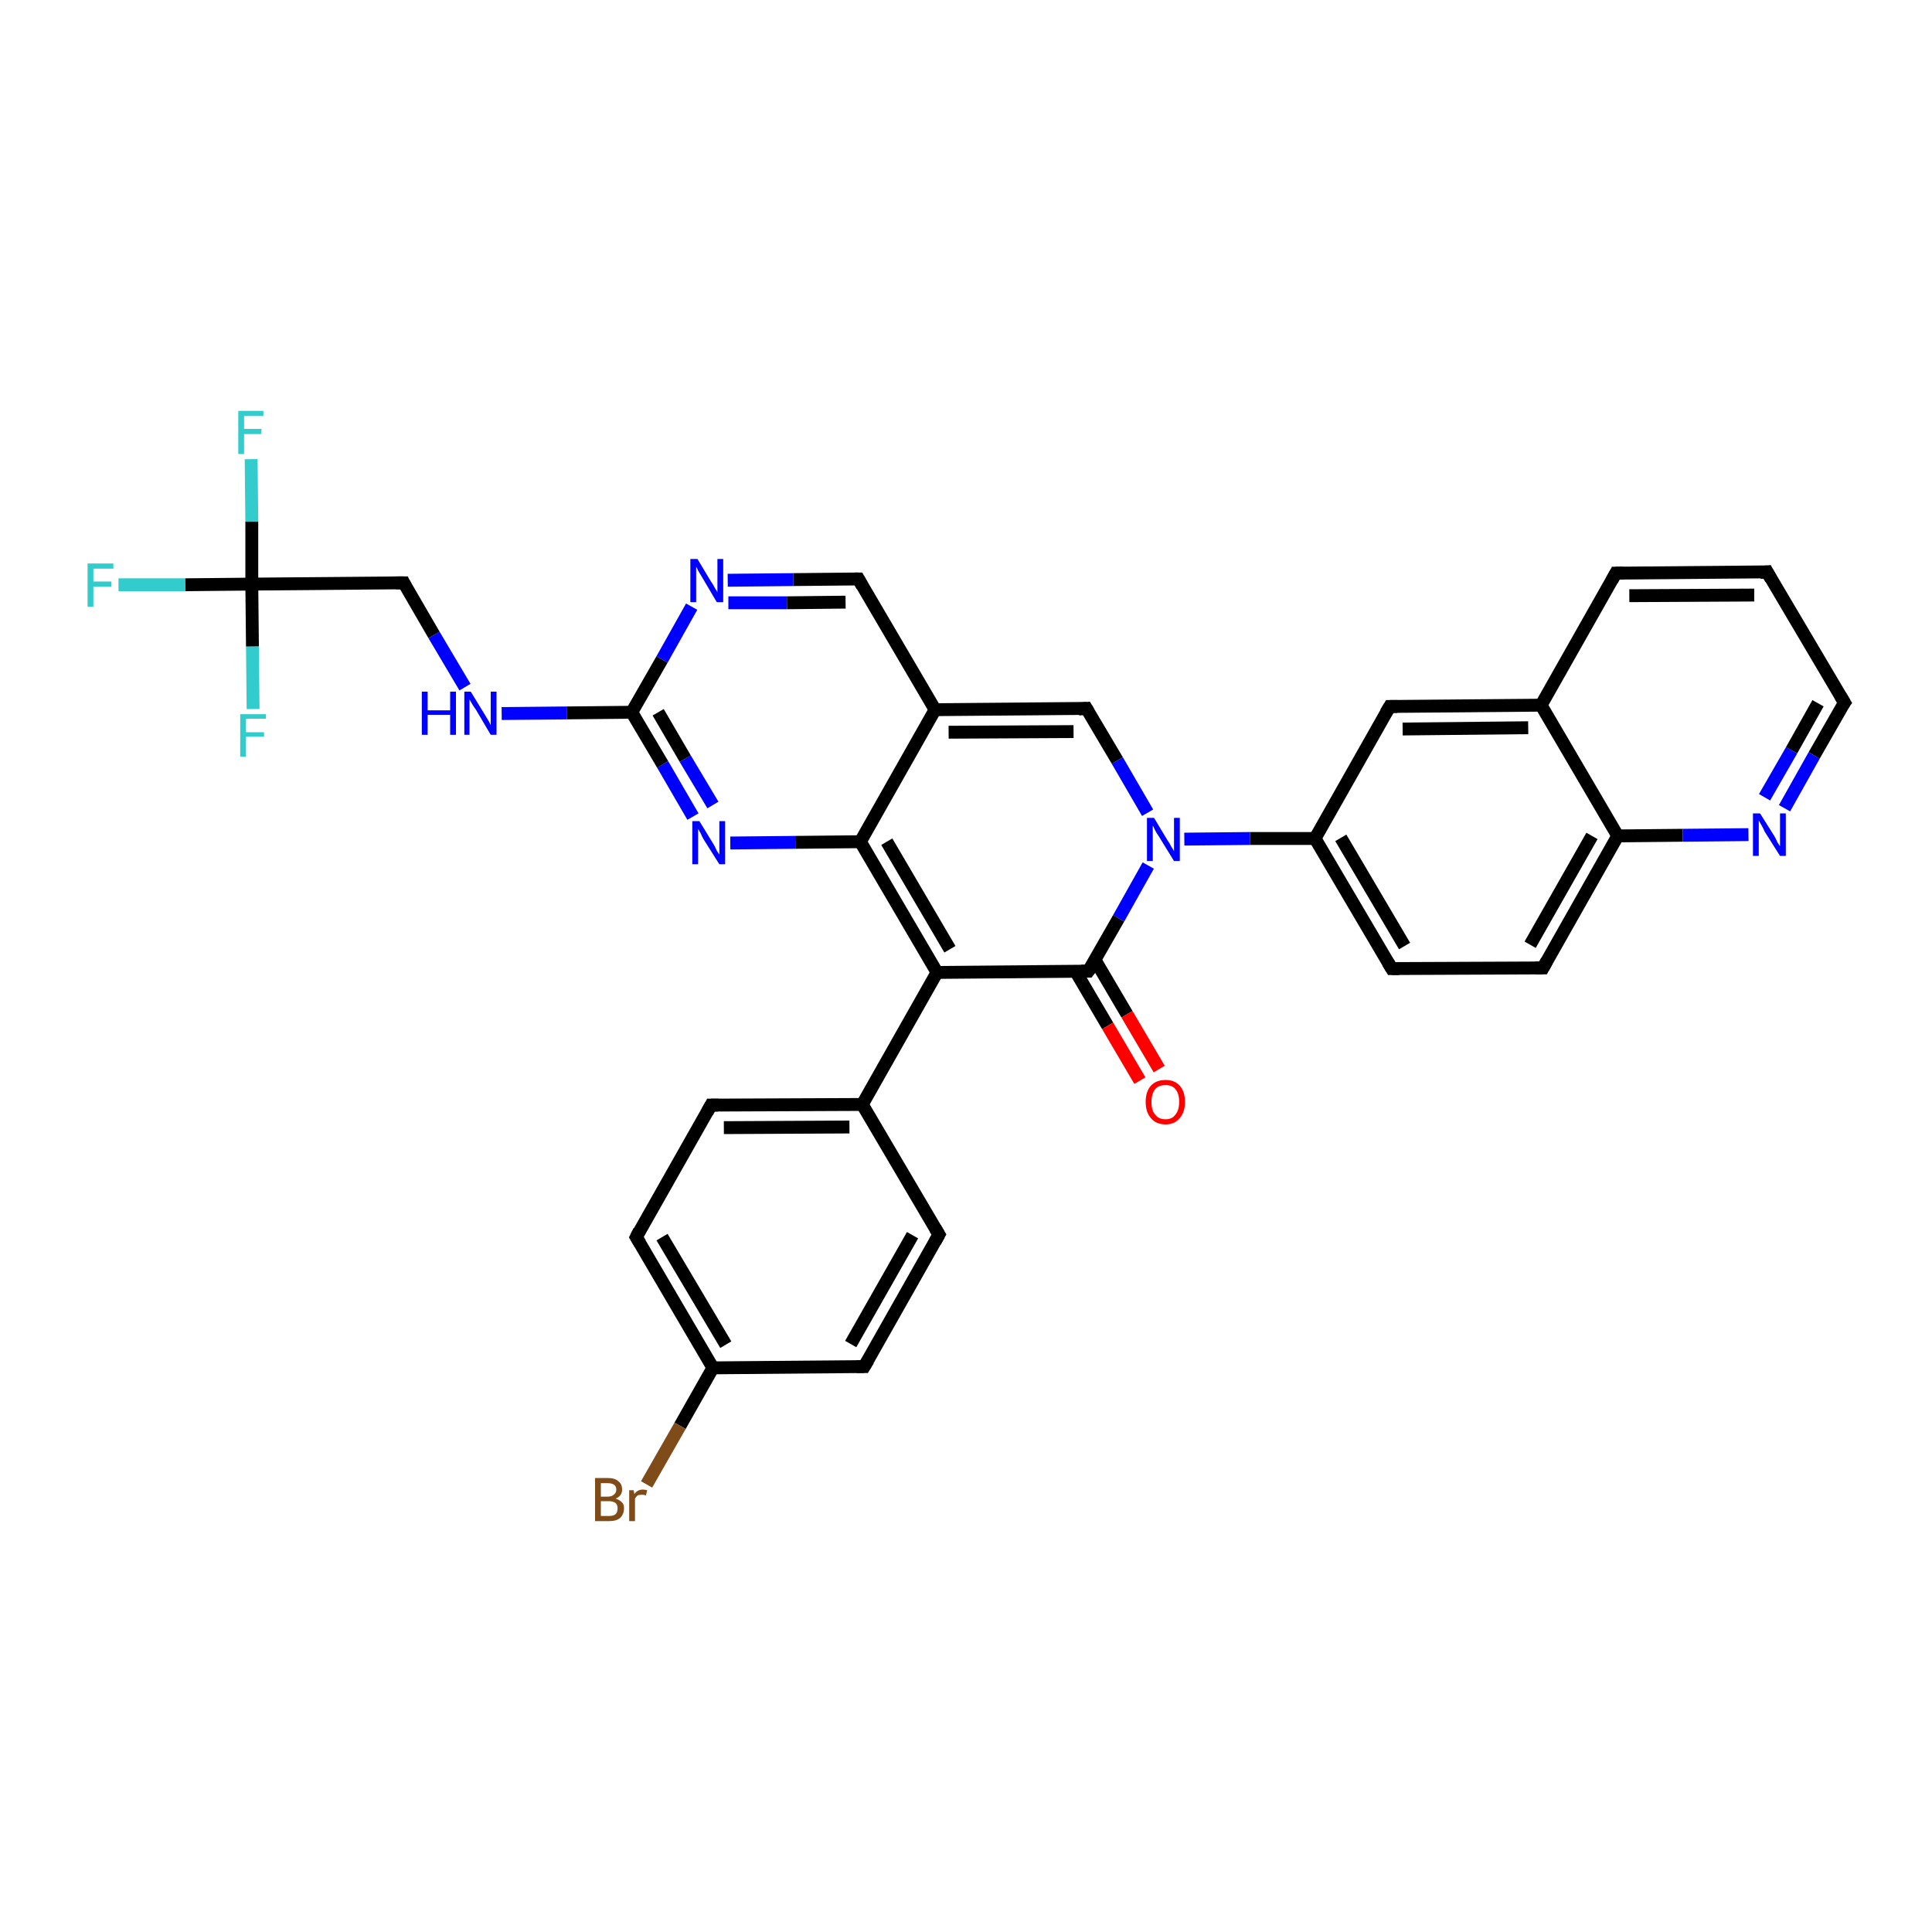 <?xml version='1.0' encoding='iso-8859-1'?>
<svg version='1.1' baseProfile='full'
              xmlns='http://www.w3.org/2000/svg'
                      xmlns:rdkit='http://www.rdkit.org/xml'
                      xmlns:xlink='http://www.w3.org/1999/xlink'
                  xml:space='preserve'
width='300px' height='300px' viewBox='0 0 300 300'>
<!-- END OF HEADER -->
<rect style='opacity:1.0;fill:#FFFFFF;stroke:none' width='300.0' height='300.0' x='0.0' y='0.0'> </rect>
<path class='bond-0 atom-0 atom-1' d='M 18.4,90.8 L 28.8,90.8' style='fill:none;fill-rule:evenodd;stroke:#33CCCC;stroke-width:2.0px;stroke-linecap:butt;stroke-linejoin:miter;stroke-opacity:1' />
<path class='bond-0 atom-0 atom-1' d='M 28.8,90.8 L 39.1,90.7' style='fill:none;fill-rule:evenodd;stroke:#000000;stroke-width:2.0px;stroke-linecap:butt;stroke-linejoin:miter;stroke-opacity:1' />
<path class='bond-1 atom-1 atom-2' d='M 39.1,90.7 L 39.1,81.0' style='fill:none;fill-rule:evenodd;stroke:#000000;stroke-width:2.0px;stroke-linecap:butt;stroke-linejoin:miter;stroke-opacity:1' />
<path class='bond-1 atom-1 atom-2' d='M 39.1,81.0 L 39.0,71.3' style='fill:none;fill-rule:evenodd;stroke:#33CCCC;stroke-width:2.0px;stroke-linecap:butt;stroke-linejoin:miter;stroke-opacity:1' />
<path class='bond-2 atom-1 atom-3' d='M 39.1,90.7 L 39.2,100.4' style='fill:none;fill-rule:evenodd;stroke:#000000;stroke-width:2.0px;stroke-linecap:butt;stroke-linejoin:miter;stroke-opacity:1' />
<path class='bond-2 atom-1 atom-3' d='M 39.2,100.4 L 39.3,110.1' style='fill:none;fill-rule:evenodd;stroke:#33CCCC;stroke-width:2.0px;stroke-linecap:butt;stroke-linejoin:miter;stroke-opacity:1' />
<path class='bond-3 atom-1 atom-4' d='M 39.1,90.7 L 62.7,90.5' style='fill:none;fill-rule:evenodd;stroke:#000000;stroke-width:2.0px;stroke-linecap:butt;stroke-linejoin:miter;stroke-opacity:1' />
<path class='bond-4 atom-4 atom-5' d='M 62.7,90.5 L 67.4,98.6' style='fill:none;fill-rule:evenodd;stroke:#000000;stroke-width:2.0px;stroke-linecap:butt;stroke-linejoin:miter;stroke-opacity:1' />
<path class='bond-4 atom-4 atom-5' d='M 67.4,98.6 L 72.2,106.7' style='fill:none;fill-rule:evenodd;stroke:#0000FF;stroke-width:2.0px;stroke-linecap:butt;stroke-linejoin:miter;stroke-opacity:1' />
<path class='bond-5 atom-5 atom-6' d='M 77.9,110.8 L 88.0,110.7' style='fill:none;fill-rule:evenodd;stroke:#0000FF;stroke-width:2.0px;stroke-linecap:butt;stroke-linejoin:miter;stroke-opacity:1' />
<path class='bond-5 atom-5 atom-6' d='M 88.0,110.7 L 98.1,110.6' style='fill:none;fill-rule:evenodd;stroke:#000000;stroke-width:2.0px;stroke-linecap:butt;stroke-linejoin:miter;stroke-opacity:1' />
<path class='bond-6 atom-6 atom-7' d='M 98.1,110.6 L 102.8,102.4' style='fill:none;fill-rule:evenodd;stroke:#000000;stroke-width:2.0px;stroke-linecap:butt;stroke-linejoin:miter;stroke-opacity:1' />
<path class='bond-6 atom-6 atom-7' d='M 102.8,102.4 L 107.4,94.2' style='fill:none;fill-rule:evenodd;stroke:#0000FF;stroke-width:2.0px;stroke-linecap:butt;stroke-linejoin:miter;stroke-opacity:1' />
<path class='bond-7 atom-7 atom-8' d='M 113.0,90.1 L 123.2,90.0' style='fill:none;fill-rule:evenodd;stroke:#0000FF;stroke-width:2.0px;stroke-linecap:butt;stroke-linejoin:miter;stroke-opacity:1' />
<path class='bond-7 atom-7 atom-8' d='M 123.2,90.0 L 133.3,89.9' style='fill:none;fill-rule:evenodd;stroke:#000000;stroke-width:2.0px;stroke-linecap:butt;stroke-linejoin:miter;stroke-opacity:1' />
<path class='bond-7 atom-7 atom-8' d='M 113.1,93.6 L 122.2,93.6' style='fill:none;fill-rule:evenodd;stroke:#0000FF;stroke-width:2.0px;stroke-linecap:butt;stroke-linejoin:miter;stroke-opacity:1' />
<path class='bond-7 atom-7 atom-8' d='M 122.2,93.6 L 131.3,93.5' style='fill:none;fill-rule:evenodd;stroke:#000000;stroke-width:2.0px;stroke-linecap:butt;stroke-linejoin:miter;stroke-opacity:1' />
<path class='bond-8 atom-8 atom-9' d='M 133.3,89.9 L 145.2,110.2' style='fill:none;fill-rule:evenodd;stroke:#000000;stroke-width:2.0px;stroke-linecap:butt;stroke-linejoin:miter;stroke-opacity:1' />
<path class='bond-9 atom-9 atom-10' d='M 145.2,110.2 L 168.7,110.0' style='fill:none;fill-rule:evenodd;stroke:#000000;stroke-width:2.0px;stroke-linecap:butt;stroke-linejoin:miter;stroke-opacity:1' />
<path class='bond-9 atom-9 atom-10' d='M 147.3,113.7 L 166.7,113.6' style='fill:none;fill-rule:evenodd;stroke:#000000;stroke-width:2.0px;stroke-linecap:butt;stroke-linejoin:miter;stroke-opacity:1' />
<path class='bond-10 atom-10 atom-11' d='M 168.7,110.0 L 173.5,118.1' style='fill:none;fill-rule:evenodd;stroke:#000000;stroke-width:2.0px;stroke-linecap:butt;stroke-linejoin:miter;stroke-opacity:1' />
<path class='bond-10 atom-10 atom-11' d='M 173.5,118.1 L 178.2,126.2' style='fill:none;fill-rule:evenodd;stroke:#0000FF;stroke-width:2.0px;stroke-linecap:butt;stroke-linejoin:miter;stroke-opacity:1' />
<path class='bond-11 atom-11 atom-12' d='M 183.9,130.3 L 194.1,130.2' style='fill:none;fill-rule:evenodd;stroke:#0000FF;stroke-width:2.0px;stroke-linecap:butt;stroke-linejoin:miter;stroke-opacity:1' />
<path class='bond-11 atom-11 atom-12' d='M 194.1,130.2 L 204.2,130.2' style='fill:none;fill-rule:evenodd;stroke:#000000;stroke-width:2.0px;stroke-linecap:butt;stroke-linejoin:miter;stroke-opacity:1' />
<path class='bond-12 atom-12 atom-13' d='M 204.2,130.2 L 216.1,150.4' style='fill:none;fill-rule:evenodd;stroke:#000000;stroke-width:2.0px;stroke-linecap:butt;stroke-linejoin:miter;stroke-opacity:1' />
<path class='bond-12 atom-12 atom-13' d='M 208.2,130.1 L 218.1,146.9' style='fill:none;fill-rule:evenodd;stroke:#000000;stroke-width:2.0px;stroke-linecap:butt;stroke-linejoin:miter;stroke-opacity:1' />
<path class='bond-13 atom-13 atom-14' d='M 216.1,150.4 L 239.6,150.3' style='fill:none;fill-rule:evenodd;stroke:#000000;stroke-width:2.0px;stroke-linecap:butt;stroke-linejoin:miter;stroke-opacity:1' />
<path class='bond-14 atom-14 atom-15' d='M 239.6,150.3 L 251.2,129.8' style='fill:none;fill-rule:evenodd;stroke:#000000;stroke-width:2.0px;stroke-linecap:butt;stroke-linejoin:miter;stroke-opacity:1' />
<path class='bond-14 atom-14 atom-15' d='M 237.6,146.7 L 247.2,129.8' style='fill:none;fill-rule:evenodd;stroke:#000000;stroke-width:2.0px;stroke-linecap:butt;stroke-linejoin:miter;stroke-opacity:1' />
<path class='bond-15 atom-15 atom-16' d='M 251.2,129.8 L 261.3,129.7' style='fill:none;fill-rule:evenodd;stroke:#000000;stroke-width:2.0px;stroke-linecap:butt;stroke-linejoin:miter;stroke-opacity:1' />
<path class='bond-15 atom-15 atom-16' d='M 261.3,129.7 L 271.5,129.6' style='fill:none;fill-rule:evenodd;stroke:#0000FF;stroke-width:2.0px;stroke-linecap:butt;stroke-linejoin:miter;stroke-opacity:1' />
<path class='bond-16 atom-16 atom-17' d='M 277.1,125.5 L 281.7,117.3' style='fill:none;fill-rule:evenodd;stroke:#0000FF;stroke-width:2.0px;stroke-linecap:butt;stroke-linejoin:miter;stroke-opacity:1' />
<path class='bond-16 atom-16 atom-17' d='M 281.7,117.3 L 286.4,109.1' style='fill:none;fill-rule:evenodd;stroke:#000000;stroke-width:2.0px;stroke-linecap:butt;stroke-linejoin:miter;stroke-opacity:1' />
<path class='bond-16 atom-16 atom-17' d='M 274.0,123.8 L 278.2,116.5' style='fill:none;fill-rule:evenodd;stroke:#0000FF;stroke-width:2.0px;stroke-linecap:butt;stroke-linejoin:miter;stroke-opacity:1' />
<path class='bond-16 atom-16 atom-17' d='M 278.2,116.5 L 282.3,109.2' style='fill:none;fill-rule:evenodd;stroke:#000000;stroke-width:2.0px;stroke-linecap:butt;stroke-linejoin:miter;stroke-opacity:1' />
<path class='bond-17 atom-17 atom-18' d='M 286.4,109.1 L 274.4,88.8' style='fill:none;fill-rule:evenodd;stroke:#000000;stroke-width:2.0px;stroke-linecap:butt;stroke-linejoin:miter;stroke-opacity:1' />
<path class='bond-18 atom-18 atom-19' d='M 274.4,88.8 L 250.9,89.0' style='fill:none;fill-rule:evenodd;stroke:#000000;stroke-width:2.0px;stroke-linecap:butt;stroke-linejoin:miter;stroke-opacity:1' />
<path class='bond-18 atom-18 atom-19' d='M 272.4,92.4 L 253.0,92.5' style='fill:none;fill-rule:evenodd;stroke:#000000;stroke-width:2.0px;stroke-linecap:butt;stroke-linejoin:miter;stroke-opacity:1' />
<path class='bond-19 atom-19 atom-20' d='M 250.9,89.0 L 239.3,109.5' style='fill:none;fill-rule:evenodd;stroke:#000000;stroke-width:2.0px;stroke-linecap:butt;stroke-linejoin:miter;stroke-opacity:1' />
<path class='bond-20 atom-20 atom-21' d='M 239.3,109.5 L 215.8,109.7' style='fill:none;fill-rule:evenodd;stroke:#000000;stroke-width:2.0px;stroke-linecap:butt;stroke-linejoin:miter;stroke-opacity:1' />
<path class='bond-20 atom-20 atom-21' d='M 237.3,113.0 L 217.8,113.2' style='fill:none;fill-rule:evenodd;stroke:#000000;stroke-width:2.0px;stroke-linecap:butt;stroke-linejoin:miter;stroke-opacity:1' />
<path class='bond-21 atom-11 atom-22' d='M 178.3,134.4 L 173.7,142.6' style='fill:none;fill-rule:evenodd;stroke:#0000FF;stroke-width:2.0px;stroke-linecap:butt;stroke-linejoin:miter;stroke-opacity:1' />
<path class='bond-21 atom-11 atom-22' d='M 173.7,142.6 L 169.0,150.8' style='fill:none;fill-rule:evenodd;stroke:#000000;stroke-width:2.0px;stroke-linecap:butt;stroke-linejoin:miter;stroke-opacity:1' />
<path class='bond-22 atom-22 atom-23' d='M 167.0,150.8 L 172.0,159.3' style='fill:none;fill-rule:evenodd;stroke:#000000;stroke-width:2.0px;stroke-linecap:butt;stroke-linejoin:miter;stroke-opacity:1' />
<path class='bond-22 atom-22 atom-23' d='M 172.0,159.3 L 177.0,167.8' style='fill:none;fill-rule:evenodd;stroke:#FF0000;stroke-width:2.0px;stroke-linecap:butt;stroke-linejoin:miter;stroke-opacity:1' />
<path class='bond-22 atom-22 atom-23' d='M 170.0,149.0 L 175.0,157.5' style='fill:none;fill-rule:evenodd;stroke:#000000;stroke-width:2.0px;stroke-linecap:butt;stroke-linejoin:miter;stroke-opacity:1' />
<path class='bond-22 atom-22 atom-23' d='M 175.0,157.5 L 180.0,166.0' style='fill:none;fill-rule:evenodd;stroke:#FF0000;stroke-width:2.0px;stroke-linecap:butt;stroke-linejoin:miter;stroke-opacity:1' />
<path class='bond-23 atom-22 atom-24' d='M 169.0,150.8 L 145.5,151.0' style='fill:none;fill-rule:evenodd;stroke:#000000;stroke-width:2.0px;stroke-linecap:butt;stroke-linejoin:miter;stroke-opacity:1' />
<path class='bond-24 atom-24 atom-25' d='M 145.5,151.0 L 133.9,171.5' style='fill:none;fill-rule:evenodd;stroke:#000000;stroke-width:2.0px;stroke-linecap:butt;stroke-linejoin:miter;stroke-opacity:1' />
<path class='bond-25 atom-25 atom-26' d='M 133.9,171.5 L 110.4,171.6' style='fill:none;fill-rule:evenodd;stroke:#000000;stroke-width:2.0px;stroke-linecap:butt;stroke-linejoin:miter;stroke-opacity:1' />
<path class='bond-25 atom-25 atom-26' d='M 131.9,175.0 L 112.4,175.1' style='fill:none;fill-rule:evenodd;stroke:#000000;stroke-width:2.0px;stroke-linecap:butt;stroke-linejoin:miter;stroke-opacity:1' />
<path class='bond-26 atom-26 atom-27' d='M 110.4,171.6 L 98.8,192.1' style='fill:none;fill-rule:evenodd;stroke:#000000;stroke-width:2.0px;stroke-linecap:butt;stroke-linejoin:miter;stroke-opacity:1' />
<path class='bond-27 atom-27 atom-28' d='M 98.8,192.1 L 110.7,212.4' style='fill:none;fill-rule:evenodd;stroke:#000000;stroke-width:2.0px;stroke-linecap:butt;stroke-linejoin:miter;stroke-opacity:1' />
<path class='bond-27 atom-27 atom-28' d='M 102.8,192.1 L 112.7,208.8' style='fill:none;fill-rule:evenodd;stroke:#000000;stroke-width:2.0px;stroke-linecap:butt;stroke-linejoin:miter;stroke-opacity:1' />
<path class='bond-28 atom-28 atom-29' d='M 110.7,212.4 L 105.6,221.4' style='fill:none;fill-rule:evenodd;stroke:#000000;stroke-width:2.0px;stroke-linecap:butt;stroke-linejoin:miter;stroke-opacity:1' />
<path class='bond-28 atom-28 atom-29' d='M 105.6,221.4 L 100.4,230.5' style='fill:none;fill-rule:evenodd;stroke:#7F4C19;stroke-width:2.0px;stroke-linecap:butt;stroke-linejoin:miter;stroke-opacity:1' />
<path class='bond-29 atom-28 atom-30' d='M 110.7,212.4 L 134.2,212.2' style='fill:none;fill-rule:evenodd;stroke:#000000;stroke-width:2.0px;stroke-linecap:butt;stroke-linejoin:miter;stroke-opacity:1' />
<path class='bond-30 atom-30 atom-31' d='M 134.2,212.2 L 145.8,191.7' style='fill:none;fill-rule:evenodd;stroke:#000000;stroke-width:2.0px;stroke-linecap:butt;stroke-linejoin:miter;stroke-opacity:1' />
<path class='bond-30 atom-30 atom-31' d='M 132.1,208.7 L 141.7,191.8' style='fill:none;fill-rule:evenodd;stroke:#000000;stroke-width:2.0px;stroke-linecap:butt;stroke-linejoin:miter;stroke-opacity:1' />
<path class='bond-31 atom-24 atom-32' d='M 145.5,151.0 L 133.6,130.7' style='fill:none;fill-rule:evenodd;stroke:#000000;stroke-width:2.0px;stroke-linecap:butt;stroke-linejoin:miter;stroke-opacity:1' />
<path class='bond-31 atom-24 atom-32' d='M 147.5,147.4 L 137.7,130.7' style='fill:none;fill-rule:evenodd;stroke:#000000;stroke-width:2.0px;stroke-linecap:butt;stroke-linejoin:miter;stroke-opacity:1' />
<path class='bond-32 atom-32 atom-33' d='M 133.6,130.7 L 123.5,130.8' style='fill:none;fill-rule:evenodd;stroke:#000000;stroke-width:2.0px;stroke-linecap:butt;stroke-linejoin:miter;stroke-opacity:1' />
<path class='bond-32 atom-32 atom-33' d='M 123.5,130.8 L 113.4,130.9' style='fill:none;fill-rule:evenodd;stroke:#0000FF;stroke-width:2.0px;stroke-linecap:butt;stroke-linejoin:miter;stroke-opacity:1' />
<path class='bond-33 atom-33 atom-6' d='M 107.6,126.8 L 102.9,118.7' style='fill:none;fill-rule:evenodd;stroke:#0000FF;stroke-width:2.0px;stroke-linecap:butt;stroke-linejoin:miter;stroke-opacity:1' />
<path class='bond-33 atom-33 atom-6' d='M 102.9,118.7 L 98.1,110.6' style='fill:none;fill-rule:evenodd;stroke:#000000;stroke-width:2.0px;stroke-linecap:butt;stroke-linejoin:miter;stroke-opacity:1' />
<path class='bond-33 atom-33 atom-6' d='M 110.7,125.0 L 106.4,117.8' style='fill:none;fill-rule:evenodd;stroke:#0000FF;stroke-width:2.0px;stroke-linecap:butt;stroke-linejoin:miter;stroke-opacity:1' />
<path class='bond-33 atom-33 atom-6' d='M 106.4,117.8 L 102.2,110.6' style='fill:none;fill-rule:evenodd;stroke:#000000;stroke-width:2.0px;stroke-linecap:butt;stroke-linejoin:miter;stroke-opacity:1' />
<path class='bond-34 atom-32 atom-9' d='M 133.6,130.7 L 145.2,110.2' style='fill:none;fill-rule:evenodd;stroke:#000000;stroke-width:2.0px;stroke-linecap:butt;stroke-linejoin:miter;stroke-opacity:1' />
<path class='bond-35 atom-21 atom-12' d='M 215.8,109.7 L 204.2,130.2' style='fill:none;fill-rule:evenodd;stroke:#000000;stroke-width:2.0px;stroke-linecap:butt;stroke-linejoin:miter;stroke-opacity:1' />
<path class='bond-36 atom-31 atom-25' d='M 145.8,191.7 L 133.9,171.5' style='fill:none;fill-rule:evenodd;stroke:#000000;stroke-width:2.0px;stroke-linecap:butt;stroke-linejoin:miter;stroke-opacity:1' />
<path class='bond-37 atom-20 atom-15' d='M 239.3,109.5 L 251.2,129.8' style='fill:none;fill-rule:evenodd;stroke:#000000;stroke-width:2.0px;stroke-linecap:butt;stroke-linejoin:miter;stroke-opacity:1' />
<path d='M 61.5,90.5 L 62.7,90.5 L 62.9,90.9' style='fill:none;stroke:#000000;stroke-width:2.0px;stroke-linecap:butt;stroke-linejoin:miter;stroke-opacity:1;' />
<path d='M 132.8,89.9 L 133.3,89.9 L 133.9,91.0' style='fill:none;stroke:#000000;stroke-width:2.0px;stroke-linecap:butt;stroke-linejoin:miter;stroke-opacity:1;' />
<path d='M 167.5,110.1 L 168.7,110.0 L 169.0,110.5' style='fill:none;stroke:#000000;stroke-width:2.0px;stroke-linecap:butt;stroke-linejoin:miter;stroke-opacity:1;' />
<path d='M 215.5,149.4 L 216.1,150.4 L 217.3,150.4' style='fill:none;stroke:#000000;stroke-width:2.0px;stroke-linecap:butt;stroke-linejoin:miter;stroke-opacity:1;' />
<path d='M 238.4,150.3 L 239.6,150.3 L 240.2,149.2' style='fill:none;stroke:#000000;stroke-width:2.0px;stroke-linecap:butt;stroke-linejoin:miter;stroke-opacity:1;' />
<path d='M 286.1,109.5 L 286.4,109.1 L 285.8,108.1' style='fill:none;stroke:#000000;stroke-width:2.0px;stroke-linecap:butt;stroke-linejoin:miter;stroke-opacity:1;' />
<path d='M 275.0,89.9 L 274.4,88.8 L 273.3,88.9' style='fill:none;stroke:#000000;stroke-width:2.0px;stroke-linecap:butt;stroke-linejoin:miter;stroke-opacity:1;' />
<path d='M 252.1,89.0 L 250.9,89.0 L 250.3,90.1' style='fill:none;stroke:#000000;stroke-width:2.0px;stroke-linecap:butt;stroke-linejoin:miter;stroke-opacity:1;' />
<path d='M 217.0,109.7 L 215.8,109.7 L 215.2,110.7' style='fill:none;stroke:#000000;stroke-width:2.0px;stroke-linecap:butt;stroke-linejoin:miter;stroke-opacity:1;' />
<path d='M 169.3,150.4 L 169.0,150.8 L 167.9,150.8' style='fill:none;stroke:#000000;stroke-width:2.0px;stroke-linecap:butt;stroke-linejoin:miter;stroke-opacity:1;' />
<path d='M 111.5,171.6 L 110.4,171.6 L 109.8,172.7' style='fill:none;stroke:#000000;stroke-width:2.0px;stroke-linecap:butt;stroke-linejoin:miter;stroke-opacity:1;' />
<path d='M 99.3,191.1 L 98.8,192.1 L 99.4,193.1' style='fill:none;stroke:#000000;stroke-width:2.0px;stroke-linecap:butt;stroke-linejoin:miter;stroke-opacity:1;' />
<path d='M 133.0,212.2 L 134.2,212.2 L 134.8,211.2' style='fill:none;stroke:#000000;stroke-width:2.0px;stroke-linecap:butt;stroke-linejoin:miter;stroke-opacity:1;' />
<path d='M 145.2,192.8 L 145.8,191.7 L 145.2,190.7' style='fill:none;stroke:#000000;stroke-width:2.0px;stroke-linecap:butt;stroke-linejoin:miter;stroke-opacity:1;' />
<path class='atom-0' d='M 13.6 87.5
L 17.6 87.5
L 17.6 88.3
L 14.5 88.3
L 14.5 90.3
L 17.3 90.3
L 17.3 91.1
L 14.5 91.1
L 14.5 94.2
L 13.6 94.2
L 13.6 87.5
' fill='#33CCCC'/>
<path class='atom-2' d='M 37.0 63.8
L 40.9 63.8
L 40.9 64.6
L 37.9 64.6
L 37.9 66.6
L 40.6 66.6
L 40.6 67.4
L 37.9 67.4
L 37.9 70.5
L 37.0 70.5
L 37.0 63.8
' fill='#33CCCC'/>
<path class='atom-3' d='M 37.3 110.9
L 41.3 110.9
L 41.3 111.6
L 38.2 111.6
L 38.2 113.7
L 41.0 113.7
L 41.0 114.4
L 38.2 114.4
L 38.2 117.5
L 37.3 117.5
L 37.3 110.9
' fill='#33CCCC'/>
<path class='atom-5' d='M 65.5 107.4
L 66.4 107.4
L 66.4 110.3
L 69.9 110.3
L 69.9 107.4
L 70.8 107.4
L 70.8 114.1
L 69.9 114.1
L 69.9 111.0
L 66.4 111.0
L 66.4 114.1
L 65.5 114.1
L 65.5 107.4
' fill='#0000FF'/>
<path class='atom-5' d='M 73.1 107.4
L 75.3 111.0
Q 75.5 111.3, 75.9 112.0
Q 76.2 112.6, 76.2 112.6
L 76.2 107.4
L 77.1 107.4
L 77.1 114.1
L 76.2 114.1
L 73.9 110.2
Q 73.6 109.8, 73.3 109.3
Q 73.0 108.8, 72.9 108.6
L 72.9 114.1
L 72.1 114.1
L 72.1 107.4
L 73.1 107.4
' fill='#0000FF'/>
<path class='atom-7' d='M 108.3 86.8
L 110.4 90.3
Q 110.7 90.7, 111.0 91.3
Q 111.4 91.9, 111.4 92.0
L 111.4 86.8
L 112.3 86.8
L 112.3 93.5
L 111.3 93.5
L 109.0 89.6
Q 108.7 89.1, 108.4 88.6
Q 108.2 88.1, 108.1 88.0
L 108.1 93.5
L 107.2 93.5
L 107.2 86.8
L 108.3 86.8
' fill='#0000FF'/>
<path class='atom-11' d='M 179.2 127.0
L 181.3 130.5
Q 181.6 130.9, 181.9 131.5
Q 182.3 132.1, 182.3 132.2
L 182.3 127.0
L 183.2 127.0
L 183.2 133.7
L 182.3 133.7
L 179.9 129.8
Q 179.6 129.4, 179.3 128.8
Q 179.1 128.3, 179.0 128.2
L 179.0 133.7
L 178.1 133.7
L 178.1 127.0
L 179.2 127.0
' fill='#0000FF'/>
<path class='atom-16' d='M 273.3 126.3
L 275.5 129.8
Q 275.7 130.1, 276.0 130.8
Q 276.4 131.4, 276.4 131.4
L 276.4 126.3
L 277.3 126.3
L 277.3 132.9
L 276.4 132.9
L 274.0 129.1
Q 273.8 128.6, 273.5 128.1
Q 273.2 127.6, 273.1 127.4
L 273.1 132.9
L 272.2 132.9
L 272.2 126.3
L 273.3 126.3
' fill='#0000FF'/>
<path class='atom-23' d='M 177.9 171.1
Q 177.9 169.5, 178.7 168.6
Q 179.5 167.7, 181.0 167.7
Q 182.4 167.7, 183.2 168.6
Q 184.0 169.5, 184.0 171.1
Q 184.0 172.7, 183.2 173.6
Q 182.4 174.6, 181.0 174.6
Q 179.5 174.6, 178.7 173.6
Q 177.9 172.7, 177.9 171.1
M 181.0 173.8
Q 182.0 173.8, 182.5 173.1
Q 183.1 172.4, 183.1 171.1
Q 183.1 169.8, 182.5 169.1
Q 182.0 168.5, 181.0 168.5
Q 179.9 168.5, 179.4 169.1
Q 178.8 169.8, 178.8 171.1
Q 178.8 172.5, 179.4 173.1
Q 179.9 173.8, 181.0 173.8
' fill='#FF0000'/>
<path class='atom-29' d='M 95.6 232.7
Q 96.2 232.9, 96.6 233.3
Q 96.9 233.6, 96.9 234.2
Q 96.9 235.1, 96.3 235.7
Q 95.7 236.2, 94.6 236.2
L 92.4 236.2
L 92.4 229.5
L 94.3 229.5
Q 95.5 229.5, 96.0 230.0
Q 96.6 230.4, 96.6 231.3
Q 96.6 232.3, 95.6 232.7
M 93.3 230.3
L 93.3 232.4
L 94.3 232.4
Q 95.0 232.4, 95.3 232.1
Q 95.7 231.8, 95.7 231.3
Q 95.7 230.3, 94.3 230.3
L 93.3 230.3
M 94.6 235.4
Q 95.3 235.4, 95.6 235.1
Q 95.9 234.8, 95.9 234.2
Q 95.9 233.7, 95.6 233.4
Q 95.2 233.1, 94.5 233.1
L 93.3 233.1
L 93.3 235.4
L 94.6 235.4
' fill='#7F4C19'/>
<path class='atom-29' d='M 98.4 231.4
L 98.5 232.0
Q 99.0 231.3, 99.8 231.3
Q 100.1 231.3, 100.5 231.4
L 100.3 232.2
Q 99.9 232.1, 99.7 232.1
Q 99.3 232.1, 99.0 232.2
Q 98.8 232.4, 98.6 232.7
L 98.6 236.2
L 97.7 236.2
L 97.7 231.4
L 98.4 231.4
' fill='#7F4C19'/>
<path class='atom-33' d='M 108.6 127.5
L 110.8 131.1
Q 111.0 131.4, 111.3 132.1
Q 111.7 132.7, 111.7 132.7
L 111.7 127.5
L 112.6 127.5
L 112.6 134.2
L 111.7 134.2
L 109.3 130.4
Q 109.0 129.9, 108.8 129.4
Q 108.5 128.9, 108.4 128.7
L 108.4 134.2
L 107.5 134.2
L 107.5 127.5
L 108.6 127.5
' fill='#0000FF'/>
</svg>
